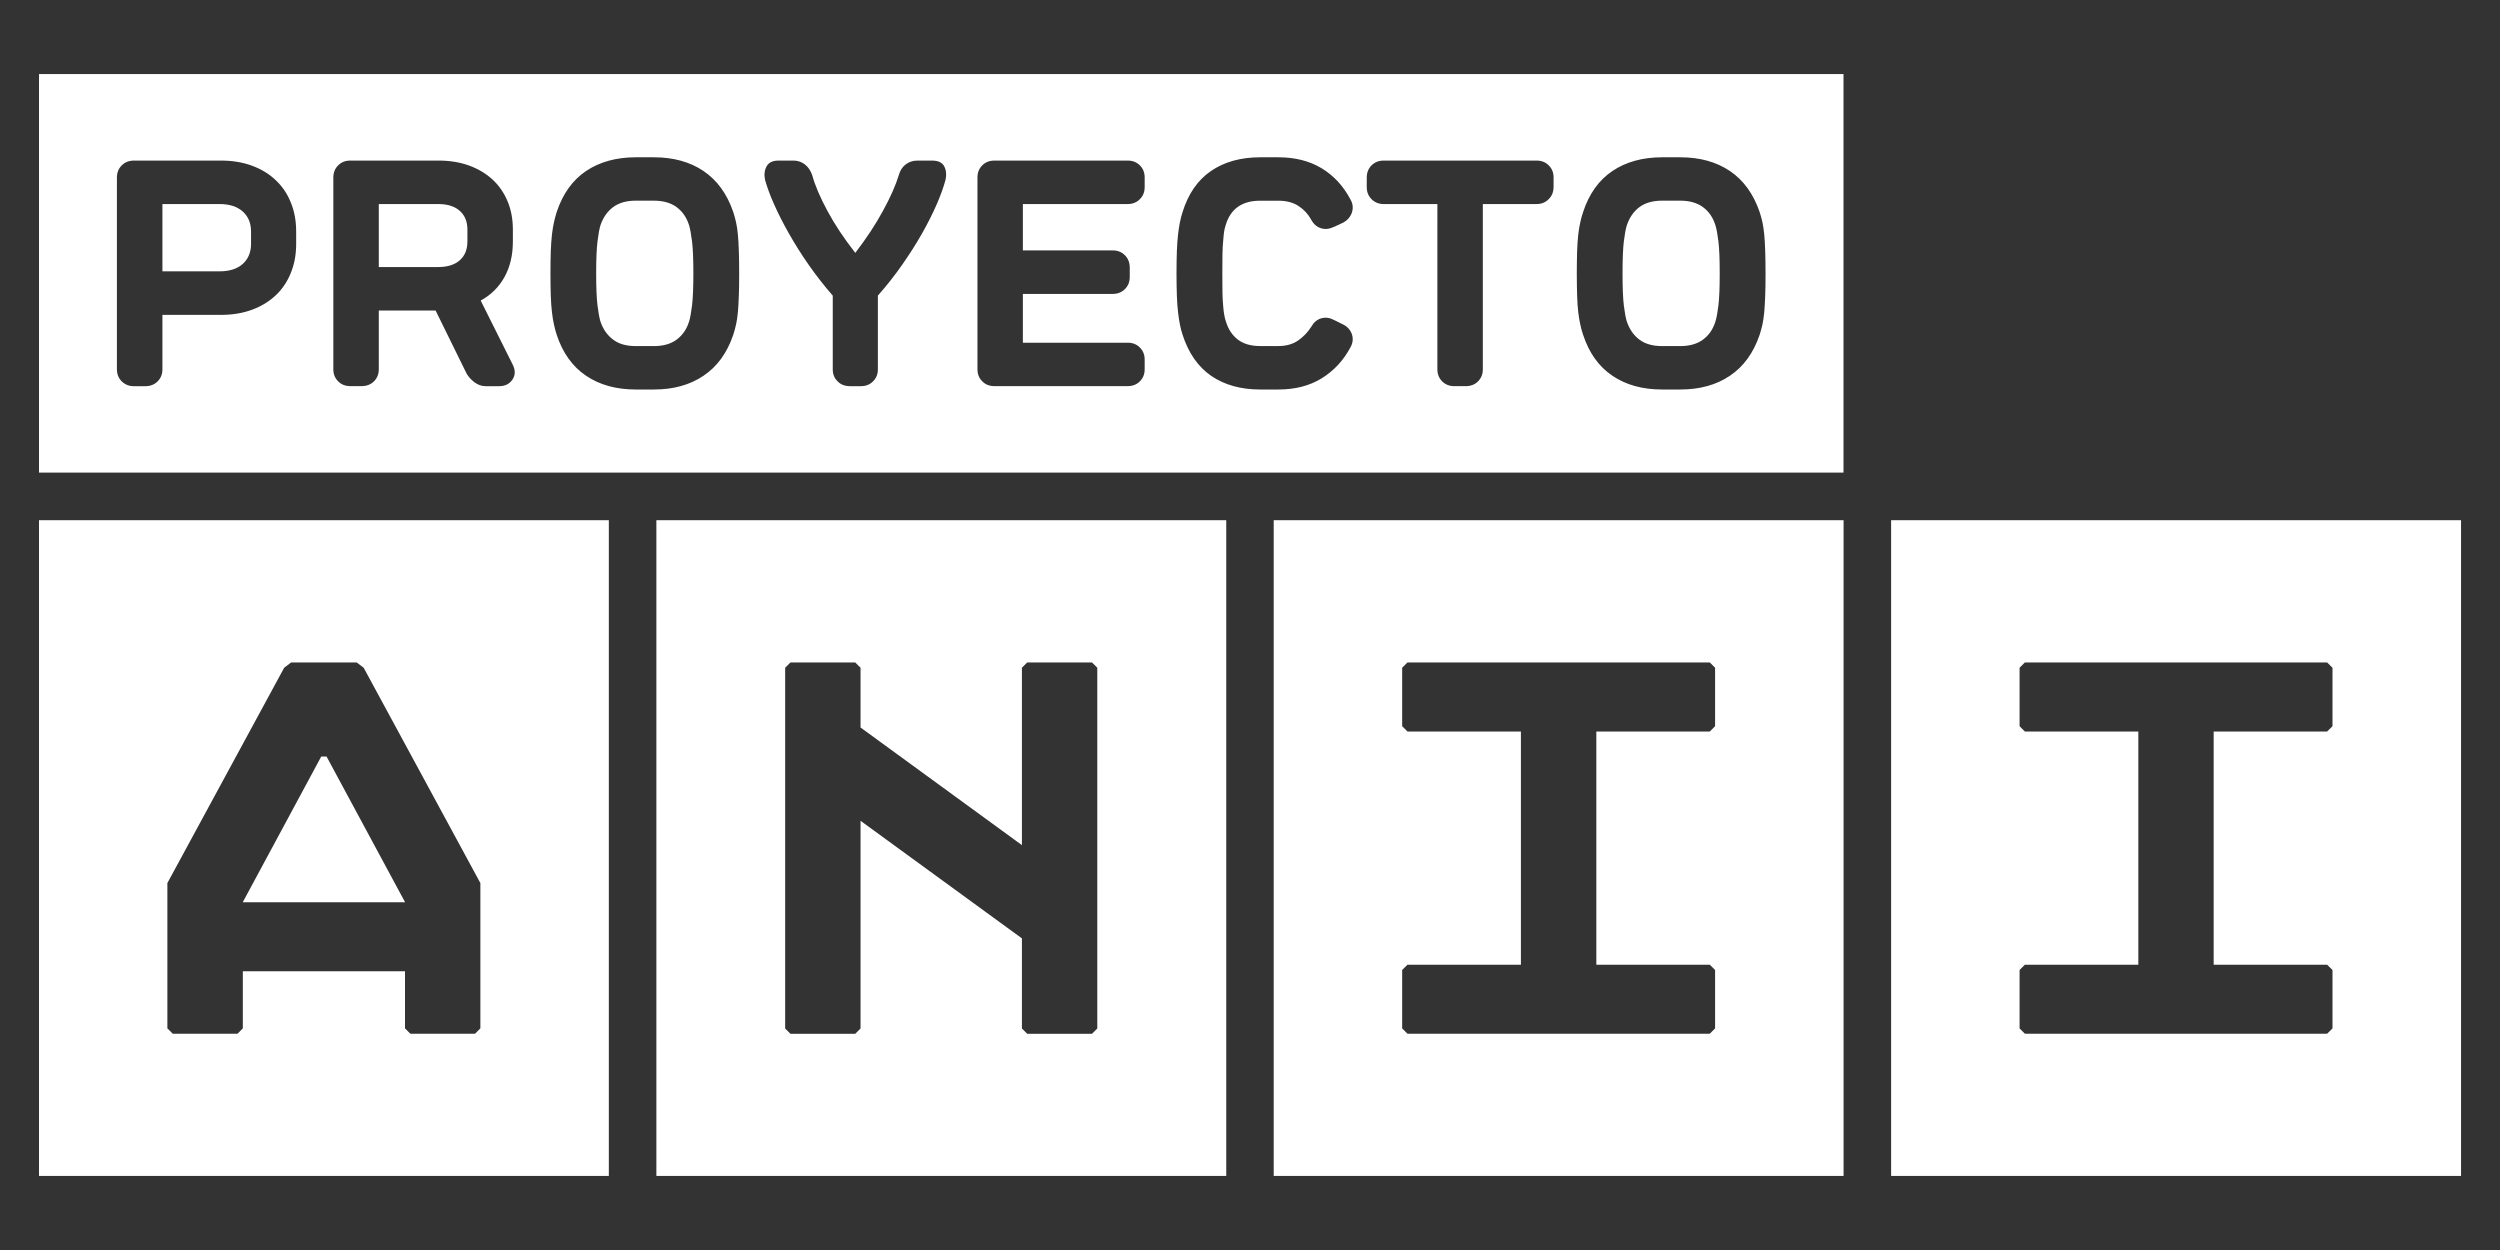 <?xml version="1.0" encoding="utf-8"?>
<!-- Generator: Adobe Illustrator 16.0.0, SVG Export Plug-In . SVG Version: 6.00 Build 0)  -->
<!DOCTYPE svg PUBLIC "-//W3C//DTD SVG 1.1//EN" "http://www.w3.org/Graphics/SVG/1.1/DTD/svg11.dtd">
<svg version="1.1" id="Layer_1" xmlns="http://www.w3.org/2000/svg" xmlns:xlink="http://www.w3.org/1999/xlink" x="0px" y="0px"
	 width="60px" height="30px" viewBox="0 0 60 30" enable-background="new 0 0 60 30" xml:space="preserve">
<rect x="0" y="0" width="60" height="30" fill="#333333" stroke="none"/>
<g>
	<path fill="#FFFFFF" d="M30.569,12.484v15.738h13.677V12.484H30.569z M41.162,17.429l-0.127,0.127h-2.723v5.597h2.723l0.127,0.127
		v1.402l-0.127,0.127h-7.256l-0.127-0.127v-1.402l0.127-0.127h2.723v-5.597h-2.723l-0.127-0.127v-1.403l0.127-0.127h7.256
		l0.127,0.127V17.429z"/>
	<path fill="#FFFFFF" d="M45.387,12.484v15.738h13.678V12.484H45.387z M55.98,17.429l-0.129,0.127h-2.723v5.597h2.723l0.129,0.127
		v1.402l-0.129,0.127h-7.254l-0.127-0.127v-1.402l0.127-0.127h2.723v-5.597h-2.723l-0.127-0.127v-1.403l0.127-0.127h7.254
		l0.129,0.127V17.429z"/>
	<path fill="#FFFFFF" d="M15.753,12.484v15.738H29.43V12.484H15.753z M26.335,24.684l-0.127,0.127h-1.555l-0.127-0.127v-2.163
		l-3.873-2.822v4.985l-0.127,0.127h-1.555l-0.127-0.127v-8.658l0.127-0.127h1.555l0.127,0.127v1.434l3.873,2.823v-4.257l0.127-0.127
		h1.555l0.127,0.127V24.684z"/>
	<g>
		<polygon fill="#FFFFFF" points="7.71,18.156 5.828,21.65 5.828,21.654 9.72,21.654 9.72,21.65 7.837,18.156 		"/>
		<path fill="#FFFFFF" d="M0.936,12.484v15.738h13.676V12.484H0.936z M11.529,24.68l-0.127,0.129H9.848L9.72,24.68v-1.369H5.828
			v1.369l-0.127,0.129H4.146L4.017,24.68v-3.486l2.803-5.168l0.167-0.127H8.56l0.168,0.127l2.801,5.168V24.68z"/>
	</g>
	<g>
		<path fill="#FFFFFF" d="M10.516,4.897H9.091v1.512h1.425c0.224,0,0.396-0.054,0.519-0.163c0.122-0.108,0.183-0.259,0.183-0.45
			V5.51c0-0.191-0.061-0.342-0.183-0.449C10.912,4.951,10.74,4.897,10.516,4.897z"/>
		<path fill="#FFFFFF" d="M16.538,5.406c-0.059-0.187-0.159-0.33-0.299-0.435c-0.14-0.103-0.323-0.155-0.545-0.155h-0.438
			c-0.224,0-0.404,0.053-0.541,0.155c-0.139,0.104-0.24,0.248-0.304,0.435c-0.026,0.086-0.05,0.214-0.071,0.387
			c-0.021,0.172-0.032,0.429-0.032,0.769c0,0.339,0.011,0.596,0.032,0.768c0.021,0.173,0.045,0.303,0.071,0.387
			c0.063,0.187,0.165,0.33,0.304,0.434c0.137,0.104,0.317,0.155,0.541,0.155h0.438c0.222,0,0.405-0.051,0.545-0.155
			c0.14-0.104,0.24-0.247,0.299-0.434c0.026-0.084,0.05-0.214,0.071-0.387c0.021-0.172,0.032-0.429,0.032-0.768
			c0-0.34-0.011-0.597-0.032-0.769C16.587,5.62,16.564,5.492,16.538,5.406z"/>
		<path fill="#FFFFFF" d="M41.17,5.406c-0.059-0.187-0.156-0.33-0.299-0.435c-0.139-0.103-0.322-0.155-0.545-0.155h-0.438
			c-0.223,0-0.404,0.053-0.543,0.155c-0.137,0.104-0.238,0.248-0.301,0.435c-0.027,0.086-0.051,0.214-0.072,0.387
			c-0.021,0.172-0.031,0.429-0.031,0.769c0,0.339,0.01,0.596,0.031,0.768c0.021,0.173,0.045,0.303,0.072,0.387
			c0.063,0.187,0.164,0.33,0.301,0.434c0.139,0.104,0.32,0.155,0.543,0.155h0.438c0.223,0,0.406-0.051,0.545-0.155
			c0.143-0.104,0.24-0.247,0.299-0.434c0.027-0.084,0.051-0.214,0.072-0.387c0.021-0.172,0.031-0.429,0.031-0.768
			c0-0.34-0.01-0.597-0.031-0.769C41.221,5.62,41.197,5.492,41.17,5.406z"/>
		<path fill="#FFFFFF" d="M0.936,1.777v9.566h43.308V1.777H0.936z M7.108,5.853c0,0.255-0.042,0.487-0.128,0.696
			c-0.084,0.21-0.205,0.39-0.362,0.538C6.462,7.234,6.271,7.352,6.048,7.434s-0.47,0.123-0.741,0.123H3.898v1.307
			c0,0.117-0.038,0.213-0.116,0.29C3.706,9.23,3.606,9.269,3.484,9.269h-0.27C3.097,9.269,3,9.23,2.922,9.153
			S2.806,8.98,2.806,8.863V4.259c0-0.116,0.039-0.214,0.116-0.29C3,3.892,3.097,3.854,3.214,3.854h2.093
			c0.271,0,0.519,0.041,0.741,0.123s0.414,0.198,0.569,0.347C6.775,4.472,6.896,4.651,6.98,4.861
			C7.066,5.07,7.108,5.303,7.108,5.558V5.853z M12.296,9.114c-0.072,0.103-0.177,0.154-0.314,0.154h-0.326
			c-0.096,0-0.186-0.031-0.271-0.095c-0.084-0.064-0.148-0.136-0.191-0.216l-0.74-1.505H9.091v1.41c0,0.117-0.039,0.213-0.115,0.29
			c-0.078,0.077-0.178,0.115-0.3,0.115H8.406c-0.117,0-0.214-0.038-0.29-0.115C8.039,9.076,8,8.98,8,8.863V4.259
			c0-0.116,0.039-0.214,0.116-0.29c0.076-0.077,0.173-0.115,0.29-0.115h2.127c0.265,0,0.506,0.04,0.725,0.119
			c0.218,0.08,0.404,0.19,0.562,0.335c0.155,0.143,0.276,0.317,0.361,0.521c0.086,0.204,0.128,0.431,0.128,0.681v0.286
			c0,0.324-0.066,0.607-0.199,0.849c-0.133,0.242-0.324,0.432-0.573,0.569l0.772,1.545C12.373,8.892,12.368,9.01,12.296,9.114z
			 M17.732,7.098c-0.005,0.153-0.013,0.284-0.023,0.395c-0.01,0.113-0.024,0.211-0.044,0.295c-0.019,0.086-0.041,0.168-0.067,0.248
			c-0.148,0.435-0.387,0.764-0.714,0.982c-0.326,0.221-0.722,0.33-1.189,0.33h-0.438c-0.467,0-0.864-0.109-1.191-0.33
			c-0.326-0.219-0.561-0.548-0.705-0.982c-0.025-0.08-0.048-0.162-0.066-0.248c-0.019-0.084-0.035-0.182-0.048-0.295
			c-0.014-0.11-0.022-0.241-0.028-0.395c-0.005-0.15-0.008-0.33-0.008-0.536c0-0.208,0.003-0.387,0.008-0.538
			c0.006-0.151,0.015-0.282,0.028-0.395c0.013-0.112,0.029-0.209,0.048-0.294s0.041-0.168,0.066-0.247
			c0.145-0.436,0.379-0.764,0.705-0.984c0.327-0.219,0.725-0.329,1.191-0.329h0.438c0.468,0,0.863,0.11,1.189,0.329
			c0.327,0.221,0.565,0.549,0.714,0.984c0.026,0.079,0.049,0.162,0.067,0.247c0.02,0.085,0.034,0.182,0.044,0.294
			c0.011,0.112,0.019,0.243,0.023,0.395c0.006,0.151,0.008,0.33,0.008,0.538C17.74,6.768,17.738,6.947,17.732,7.098z M22.693,4.315
			c-0.047,0.175-0.118,0.374-0.214,0.594c-0.097,0.22-0.212,0.452-0.351,0.696c-0.138,0.244-0.297,0.493-0.475,0.748
			s-0.372,0.503-0.584,0.741v1.769c0,0.117-0.038,0.213-0.116,0.29c-0.077,0.077-0.174,0.115-0.291,0.115H20.4
			c-0.121,0-0.222-0.038-0.297-0.115c-0.079-0.077-0.117-0.173-0.117-0.29V7.095c-0.212-0.244-0.405-0.492-0.582-0.745
			c-0.175-0.252-0.331-0.5-0.469-0.744c-0.139-0.244-0.256-0.477-0.354-0.696s-0.171-0.419-0.22-0.594
			c-0.026-0.122-0.014-0.229,0.037-0.323c0.049-0.093,0.146-0.139,0.289-0.139h0.359c0.101,0,0.191,0.031,0.271,0.092
			c0.078,0.06,0.137,0.146,0.176,0.258c0.067,0.245,0.189,0.531,0.365,0.857c0.175,0.326,0.398,0.662,0.669,1.008
			c0.266-0.346,0.487-0.682,0.664-1.008c0.179-0.326,0.305-0.612,0.38-0.857c0.03-0.111,0.086-0.198,0.166-0.258
			c0.08-0.061,0.173-0.092,0.279-0.092h0.351c0.149,0,0.246,0.046,0.295,0.139C22.71,4.086,22.72,4.193,22.693,4.315z M27.472,4.49
			c0,0.117-0.038,0.214-0.115,0.29c-0.077,0.078-0.174,0.117-0.291,0.117h-2.517v1.113h2.159c0.116,0,0.213,0.039,0.29,0.116
			s0.116,0.177,0.116,0.299v0.223c0,0.118-0.039,0.213-0.116,0.291c-0.077,0.076-0.174,0.115-0.29,0.115h-2.159v1.171h2.517
			c0.117,0,0.214,0.038,0.291,0.116c0.077,0.076,0.115,0.173,0.115,0.29v0.231c0,0.117-0.038,0.213-0.115,0.29
			s-0.174,0.115-0.291,0.115h-3.202c-0.116,0-0.214-0.038-0.29-0.115c-0.077-0.077-0.115-0.173-0.115-0.29V4.259
			c0-0.116,0.038-0.214,0.115-0.29c0.076-0.077,0.174-0.115,0.29-0.115h3.202c0.117,0,0.214,0.038,0.291,0.115
			c0.077,0.076,0.115,0.174,0.115,0.29V4.49z M31.705,5.478c-0.104-0.031-0.184-0.104-0.242-0.215
			c-0.074-0.133-0.176-0.24-0.303-0.322s-0.288-0.124-0.479-0.124h-0.438c-0.435,0-0.712,0.196-0.828,0.59
			c-0.016,0.048-0.028,0.1-0.037,0.154c-0.007,0.057-0.015,0.127-0.021,0.212c-0.01,0.086-0.014,0.191-0.018,0.318
			c-0.002,0.128-0.003,0.284-0.003,0.471s0.001,0.343,0.003,0.47c0.004,0.127,0.008,0.234,0.018,0.321
			c0.007,0.089,0.016,0.161,0.027,0.217c0.01,0.055,0.023,0.107,0.04,0.154c0.058,0.187,0.155,0.329,0.29,0.43
			c0.135,0.102,0.313,0.151,0.529,0.151h0.438c0.187,0,0.342-0.044,0.471-0.131c0.127-0.088,0.232-0.197,0.318-0.331
			c0.059-0.105,0.137-0.173,0.238-0.203c0.102-0.028,0.201-0.017,0.303,0.037l0.223,0.11c0.107,0.054,0.178,0.133,0.213,0.24
			c0.033,0.104,0.021,0.209-0.037,0.31c-0.17,0.319-0.402,0.565-0.693,0.745c-0.291,0.178-0.637,0.266-1.036,0.266h-0.438
			c-0.461,0-0.852-0.108-1.171-0.325c-0.318-0.219-0.55-0.55-0.692-0.995c-0.026-0.08-0.048-0.162-0.063-0.244
			c-0.017-0.082-0.03-0.178-0.044-0.291c-0.014-0.11-0.022-0.24-0.028-0.39c-0.005-0.148-0.009-0.329-0.009-0.541
			s0.004-0.394,0.009-0.543c0.006-0.147,0.015-0.277,0.028-0.39s0.027-0.208,0.044-0.29c0.016-0.083,0.037-0.164,0.063-0.244
			c0.137-0.445,0.367-0.777,0.689-0.995c0.32-0.217,0.713-0.325,1.174-0.325h0.438c0.399,0,0.745,0.087,1.036,0.262
			c0.291,0.176,0.523,0.426,0.693,0.748c0.059,0.102,0.07,0.205,0.037,0.311c-0.035,0.106-0.105,0.189-0.213,0.248l-0.223,0.104
			l0.008-0.008C31.914,5.496,31.809,5.51,31.705,5.478z M37.285,4.49c0,0.117-0.039,0.214-0.117,0.29
			c-0.076,0.078-0.174,0.117-0.289,0.117h-1.291v3.966c0,0.117-0.039,0.213-0.115,0.29s-0.178,0.115-0.299,0.115h-0.271
			c-0.115,0-0.213-0.038-0.291-0.115c-0.076-0.077-0.115-0.173-0.115-0.29V4.897h-1.291c-0.115,0-0.211-0.039-0.289-0.117
			c-0.076-0.076-0.115-0.173-0.115-0.29V4.259c0-0.116,0.039-0.214,0.115-0.29c0.078-0.077,0.174-0.115,0.289-0.115h3.674
			c0.115,0,0.213,0.038,0.289,0.115c0.078,0.076,0.117,0.174,0.117,0.29V4.49z M42.365,7.098c-0.006,0.153-0.014,0.284-0.023,0.395
			c-0.012,0.113-0.025,0.211-0.043,0.295c-0.02,0.086-0.043,0.168-0.068,0.248c-0.148,0.435-0.387,0.764-0.713,0.982
			c-0.326,0.221-0.723,0.33-1.191,0.33h-0.438c-0.467,0-0.865-0.109-1.191-0.33c-0.326-0.219-0.561-0.548-0.703-0.982
			c-0.027-0.08-0.051-0.162-0.068-0.248c-0.02-0.084-0.035-0.182-0.049-0.295c-0.014-0.11-0.021-0.241-0.027-0.395
			c-0.004-0.15-0.008-0.33-0.008-0.536c0-0.208,0.004-0.387,0.008-0.538c0.006-0.151,0.014-0.282,0.027-0.395
			s0.029-0.209,0.049-0.294c0.018-0.085,0.041-0.168,0.068-0.247c0.143-0.436,0.377-0.764,0.703-0.984
			c0.326-0.219,0.725-0.329,1.191-0.329h0.438c0.469,0,0.865,0.11,1.191,0.329c0.326,0.221,0.564,0.549,0.713,0.984
			c0.025,0.079,0.049,0.162,0.068,0.247c0.018,0.085,0.031,0.182,0.043,0.294c0.01,0.112,0.018,0.243,0.023,0.395
			s0.008,0.33,0.008,0.538C42.373,6.768,42.371,6.947,42.365,7.098z"/>
		<path fill="#FFFFFF" d="M5.268,4.897h-1.37v1.615h1.37c0.239,0,0.425-0.059,0.558-0.178c0.133-0.12,0.199-0.28,0.199-0.482V5.558
			c0-0.202-0.066-0.363-0.199-0.481C5.693,4.957,5.507,4.897,5.268,4.897z"/>
	</g>
</g>
</svg>
